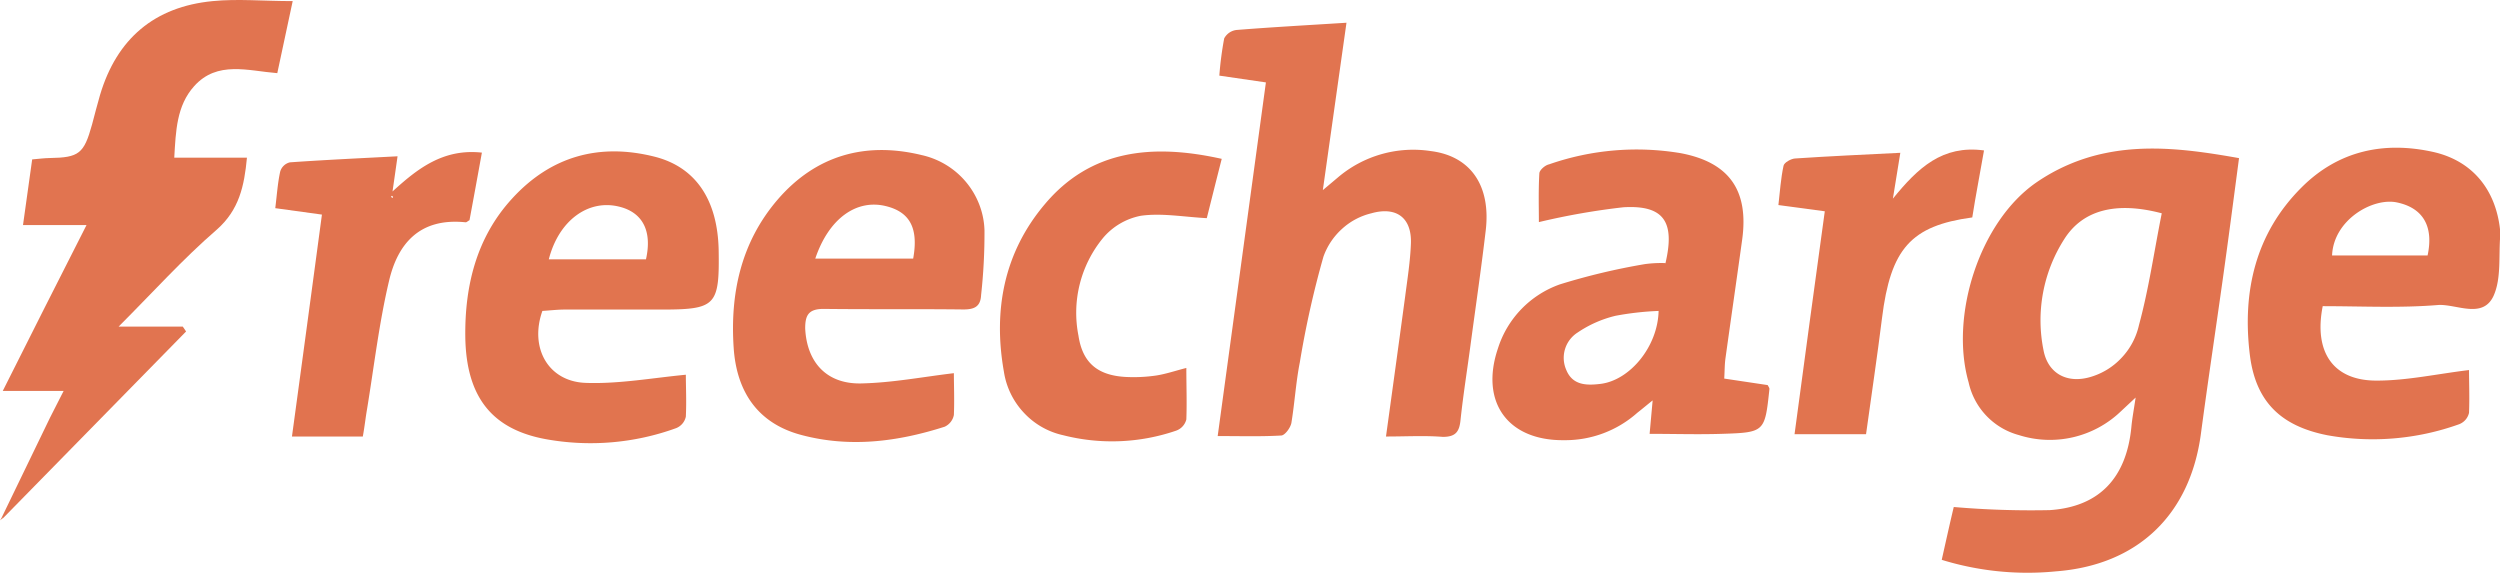 <svg id="Freecharge" xmlns="http://www.w3.org/2000/svg" viewBox="0 0 272.73 62.46"><defs><style>.cls-1{fill:#e1734f;}.cls-2{fill:#e17450;}.cls-3{fill:#e1744f;}</style></defs><path class="cls-1" d="M280.89,45.56c-5-1.32-8.62-.36-10.63,2.81A16.43,16.43,0,0,0,268,60.54c.49,2.5,2.56,3.61,5.06,2.89a7.5,7.5,0,0,0,3.44-2.1,7.58,7.58,0,0,0,1.9-3.56C279.48,53.8,280.06,49.7,280.89,45.56Zm-24,37.79c.49-2.18.92-4.13,1.31-5.75a98.37,98.37,0,0,0,10.47.34c5.43-.36,8.35-3.54,8.9-9,.09-1,.27-1.91.47-3.28l-1.68,1.57a11.18,11.18,0,0,1-11.07,2.52A7.65,7.65,0,0,1,259.82,64c-2.07-7.23,1.16-17.44,7.31-21.75A20.47,20.47,0,0,1,274.71,39c4.81-1,9.66-.34,14.61.54-.61,4.61-1.19,9.08-1.82,13.54-.77,5.48-1.6,11-2.34,16.54-1.18,8.83-6.89,14.32-15.81,15a31.72,31.72,0,0,1-12.44-1.25Z" transform="translate(-45.06 -22.29)"/><path class="cls-2" d="M196.26,69.91c.74-5.35,1.42-10.3,2.09-15.26.25-1.93.56-3.87.63-5.8.1-2.82-1.6-4.06-4.32-3.29a7.26,7.26,0,0,0-3.22,1.72,7.44,7.44,0,0,0-2,3,103.38,103.38,0,0,0-2.58,11.54c-.43,2.18-.56,4.42-.92,6.61-.1.52-.69,1.34-1.1,1.37-2.21.13-4.43.06-6.94.06l5.26-38.58-5.08-.74a37,37,0,0,1,.53-4.06,1.75,1.75,0,0,1,1.34-.92c3.88-.31,7.75-.52,12-.79l-2.58,18.26L191,41.66a12.68,12.68,0,0,1,10.14-2.89c4.36.54,6.58,3.78,6,8.67-.48,4.07-1.07,8.13-1.62,12.2-.37,2.83-.83,5.65-1.13,8.49-.13,1.28-.55,1.82-1.93,1.82C200.47,69.79,198.52,69.91,196.26,69.91Z" transform="translate(-45.06 -22.29)"/><path class="cls-2" d="M45.26,78.72l5.26-10.87L52,64.94H45.36c3.09-6.15,6-11.94,9.14-18.1H47.57l1-7.16c.71-.06,1.31-.14,1.91-.15,3.2-.05,3.74-.47,4.62-3.65.29-1.08.56-2.16.87-3.22,1.83-6.15,5.94-9.64,12.3-10.25,2.74-.27,5.48,0,8.72,0-.62,2.91-1.13,5.31-1.68,7.86-3.19-.25-6.55-1.39-9.07,1.42-1.92,2.14-2,4.9-2.17,7.8H72c-.29,3.09-.85,5.7-3.29,7.85C65,50.55,61.77,54.15,58,57.92h7l.36.53-20,20.4Z" transform="translate(-45.06 -22.29)"/><path class="cls-1" d="M226,56.21a32.2,32.2,0,0,0-4.7.53,12.6,12.6,0,0,0-4.14,1.83,3.27,3.27,0,0,0-1.23,4.08c.69,1.69,2.23,1.7,3.72,1.52C222.89,63.78,225.92,60.07,226,56.21Zm.74-5.17c1.08-4.57-.17-6.39-4.57-6.14a76.72,76.72,0,0,0-9.23,1.62c0-1.52-.06-3.41.05-5.3,0-.36.62-.91,1.06-1A29,29,0,0,1,228.41,39c5.29,1,7.44,4.05,6.71,9.41-.6,4.34-1.23,8.68-1.83,13-.09.67-.08,1.37-.13,2.18l4.74.71c.1.19.2.32.19.43-.5,4.7-.5,4.74-5.23,4.89-2.56.08-5.13,0-7.84,0l.33-3.65c-.76.61-1.22,1-1.66,1.34a11.84,11.84,0,0,1-8,3c-6.15.07-9.19-4.16-7.22-10a10.89,10.89,0,0,1,6.77-7,71.57,71.57,0,0,1,9.28-2.21,13.46,13.46,0,0,1,2.2-.11Z" transform="translate(-45.06 -22.29)"/><path class="cls-1" d="M299.45,50.16h10.44c.7-3.25-.56-5.21-3.36-5.79-2.63-.54-6.9,1.9-7.06,5.79Zm-1,5.53c-1,5.05,1.18,8.15,5.91,8.12,3.29,0,6.57-.73,10.05-1.15,0,1.29.07,3,0,4.67a1.74,1.74,0,0,1-1.08,1.24,27.92,27.92,0,0,1-14.38,1.2c-5.06-1-7.82-3.65-8.45-8.77-.84-6.85.59-13.23,5.65-18.27,4-4,9-5.08,14.46-3.84,4.25,1,6.79,4.18,7.21,8.68a1.41,1.41,0,0,1,0,.41c-.19,2.21.13,4.67-.73,6.58-1.17,2.55-4,.91-6,1C306.87,55.91,302.68,55.69,298.41,55.69Z" transform="translate(-45.06 -22.29)"/><path class="cls-3" d="M104.93,50.58h10.6c.7-3.1-.37-5.13-2.94-5.75C109.2,44,106,46.38,104.93,50.58Zm14.95,12.59c0,1.26.08,2.92,0,4.57A1.73,1.73,0,0,1,118.81,69a27.34,27.34,0,0,1-14.2,1.2c-5.85-1.07-8.7-4.57-8.79-11.18-.06-5.54,1.21-10.82,5.11-15.07,4.26-4.66,9.56-6.07,15.53-4.57,4.56,1.15,6.88,4.78,7,10.16.1,6.12-.29,6.52-6.3,6.52H106.69c-.82,0-1.65.1-2.46.15-1.42,4,.61,7.71,4.74,7.85C112.57,64.19,116.21,63.52,119.88,63.17Z" transform="translate(-45.06 -22.29)"/><path class="cls-2" d="M134,50.5h10.68c.6-3.31-.35-5.09-3-5.73C138.5,44,135.48,46.11,134,50.5ZM149.12,63c0,1.28.07,2.95,0,4.56a1.78,1.78,0,0,1-1,1.28c-5.12,1.64-10.33,2.31-15.61.91-4.81-1.26-7.09-4.76-7.41-9.49-.41-6,.82-11.57,4.8-16.2,4.15-4.81,9.54-6.34,15.67-4.86a8.82,8.82,0,0,1,2.67,1.06,8.74,8.74,0,0,1,3.65,4.34,8.54,8.54,0,0,1,.57,2.82,61.6,61.6,0,0,1-.37,7.06c-.06,1.28-.76,1.57-1.93,1.57-5.09-.06-10.18,0-15.26-.06-1.67,0-2,.73-2,2.13.18,3.71,2.35,6.08,6.1,6C142.38,64.05,145.68,63.41,149.12,63Z" transform="translate(-45.06 -22.29)"/><path class="cls-1" d="M178.34,39.62c-.62,2.44-1.17,4.64-1.63,6.47-2.57-.14-4.94-.58-7.2-.26a7.16,7.16,0,0,0-4.15,2.46,12.85,12.85,0,0,0-2.65,10.61c.45,3,2.12,4.33,5.11,4.51a17,17,0,0,0,3.34-.15c1.07-.16,2.14-.53,3.32-.83,0,1.95.07,3.79,0,5.62a1.75,1.75,0,0,1-1.11,1.22,21.55,21.55,0,0,1-12.32.5,8.27,8.27,0,0,1-4.3-2.46,8.37,8.37,0,0,1-2.17-4.46c-1.19-6.7,0-13,4.45-18.27C164.05,38.6,170.79,37.94,178.34,39.62Z" transform="translate(-45.06 -22.29)"/><path class="cls-1" d="M87.94,43.77l-.12-.13-.11.12.17.13Zm-3.3,26.14H76.91c1.09-8,2.17-16,3.27-24.21L75.09,45c.18-1.44.26-2.74.54-4a1.45,1.45,0,0,1,1.06-1c3.86-.27,7.74-.45,11.74-.66-.22,1.55-.39,2.74-.55,3.84,2.74-2.51,5.55-4.7,9.75-4.24-.46,2.55-.91,5-1.35,7.37-.2.11-.33.25-.44.23-5.06-.52-7.41,2.41-8.34,6.4-1.08,4.56-1.63,9.31-2.4,14C84.94,67.85,84.84,68.82,84.64,69.91Z" transform="translate(-45.06 -22.29)"/><path class="cls-3" d="M244.13,45.34l-5.06-.68c.17-1.47.26-2.9.56-4.29.07-.35.81-.76,1.25-.79,3.74-.25,7.47-.42,11.49-.62-.27,1.73-.5,3.12-.81,5,2.74-3.37,5.4-5.87,9.94-5.26-.43,2.5-.91,4.92-1.28,7.31-6.71.91-8.91,3.42-9.85,11-.52,4.19-1.15,8.37-1.74,12.65h-7.8C241.93,61.48,243,53.52,244.13,45.34Z" transform="translate(-45.06 -22.29)"/><path class="cls-2" d="M45.35,78.82l-.29.24a3,3,0,0,0,.2-.34Z" transform="translate(-45.06 -22.29)"/></svg>